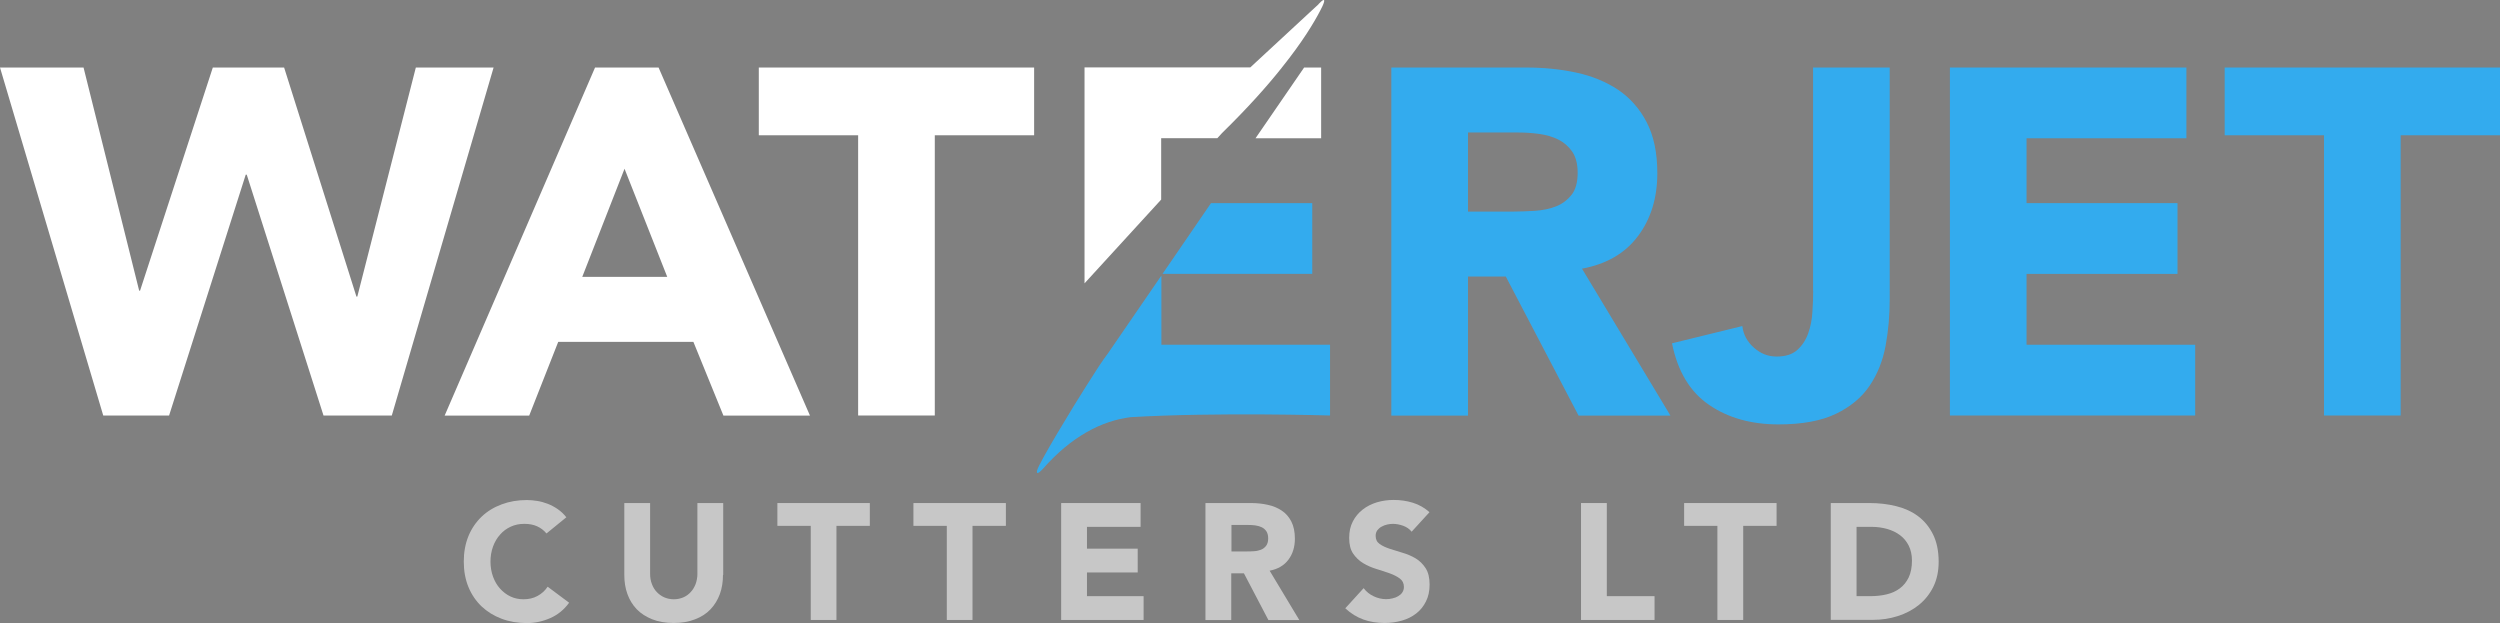 <svg xmlns="http://www.w3.org/2000/svg" xmlns:xlink="http://www.w3.org/1999/xlink" id="Layer_1" data-name="Layer 1" viewBox="0 0 224.73 56"><rect x="0" y="0" width="224.73" height="56" fill="#808080" stroke="none"/><defs><style> .cls-1 { fill: #33abee; } .cls-2 { clip-path: url(#clippath-4); } .cls-3 { fill: #fff; } .cls-4 { fill: #100075; } .cls-5 { fill: none; } .cls-6 { clip-path: url(#clippath-1); } .cls-7 { clip-path: url(#clippath-3); } .cls-8 { fill: #c7c7c7; } .cls-9 { clip-path: url(#clippath-2); } .cls-10 { clip-path: url(#clippath); } </style><clipPath id="clippath"><rect class="cls-5" x="0" width="224.73" height="56"></rect></clipPath><clipPath id="clippath-1"><rect class="cls-5" x="0" width="224.73" height="56"></rect></clipPath><clipPath id="clippath-2"><rect class="cls-5" x="0" width="224.73" height="56"></rect></clipPath><clipPath id="clippath-3"><rect class="cls-5" x="0" width="224.73" height="56"></rect></clipPath><clipPath id="clippath-4"><rect class="cls-5" x="0" width="224.73" height="56"></rect></clipPath></defs><g class="cls-10"><path class="cls-8" d="M49.12,47.95c-.23-.28-.51-.49-.84-.64-.33-.15-.71-.22-1.15-.22s-.84.08-1.21.25c-.37.17-.69.4-.96.71-.27.3-.49.66-.64,1.08-.15.42-.23.86-.23,1.35s.08.95.23,1.36c.15.41.36.77.63,1.07.27.3.58.54.94.71.36.17.75.25,1.17.25.48,0,.9-.1,1.26-.3.37-.2.67-.47.91-.83l1.93,1.44c-.45.62-1.01,1.08-1.69,1.38-.68.3-1.39.45-2.11.45-.82,0-1.58-.13-2.27-.39-.69-.26-1.29-.63-1.8-1.11-.5-.48-.9-1.06-1.18-1.74-.28-.68-.42-1.45-.42-2.29s.14-1.6.42-2.29c.28-.68.68-1.26,1.18-1.74.5-.48,1.1-.85,1.8-1.11.69-.26,1.45-.39,2.27-.39.3,0,.61.03.93.08.32.05.64.14.95.26.31.12.61.28.9.48.29.2.54.44.77.73l-1.78,1.45Z"></path><path class="cls-8" d="M64.99,51.68c0,.62-.09,1.2-.28,1.72-.19.52-.47.98-.84,1.37-.37.39-.83.69-1.39.9-.55.22-1.19.33-1.92.33s-1.38-.11-1.93-.33c-.55-.22-1.02-.52-1.39-.9-.37-.39-.65-.84-.84-1.37-.19-.52-.28-1.1-.28-1.72v-6.46h2.32v6.37c0,.33.05.63.16.91.1.28.25.52.44.72.19.2.41.36.68.48.26.11.55.17.85.17s.59-.06.85-.17c.26-.11.48-.27.67-.48.19-.2.33-.44.44-.72.1-.28.16-.58.16-.91v-6.37h2.32v6.46Z"></path></g><polygon class="cls-8" points="69.88 45.22 69.88 47.27 72.88 47.27 72.88 55.73 75.19 55.73 75.19 47.27 78.19 47.27 78.19 45.22 69.88 45.22"></polygon><polygon class="cls-8" points="82.11 45.22 82.11 47.27 85.11 47.27 85.11 55.73 87.42 55.73 87.42 47.27 90.42 47.27 90.42 45.22 82.11 45.22"></polygon><polygon class="cls-8" points="95.39 45.22 95.39 55.73 102.8 55.73 102.8 53.59 97.71 53.59 97.71 51.46 102.27 51.46 102.27 49.32 97.71 49.32 97.71 47.36 102.53 47.36 102.53 45.22 95.39 45.22"></polygon><g class="cls-6"><path class="cls-8" d="M110.68,49.57h1.37c.21,0,.43,0,.66-.02.23-.01.44-.06.63-.13s.34-.19.47-.35c.12-.16.19-.38.19-.67,0-.27-.06-.48-.16-.64-.11-.16-.25-.28-.41-.36-.17-.08-.36-.14-.58-.17-.22-.03-.43-.04-.64-.04h-1.51v2.39ZM108.37,45.22h4.07c.53,0,1.04.05,1.52.16.48.1.9.28,1.26.52.36.24.65.57.86.98.21.41.32.92.32,1.54,0,.74-.19,1.37-.58,1.89-.39.52-.95.85-1.69.99l2.67,4.44h-2.78l-2.2-4.2h-1.14v4.2h-2.32v-10.51Z"></path><path class="cls-8" d="M126.89,47.79c-.19-.24-.44-.41-.76-.53-.32-.11-.63-.17-.91-.17-.17,0-.34.02-.52.06-.18.04-.35.1-.5.19-.16.08-.29.2-.39.33-.1.14-.15.31-.15.5,0,.32.12.56.36.73.24.17.54.31.9.43.36.12.75.24,1.16.36.42.12.81.29,1.17.5.36.22.66.51.9.88.24.37.36.86.36,1.47s-.11,1.09-.33,1.53c-.22.44-.51.8-.88,1.08-.37.29-.8.5-1.29.64-.49.14-1.01.21-1.55.21-.68,0-1.32-.1-1.9-.31-.58-.21-1.13-.54-1.63-1.01l1.65-1.81c.24.32.54.56.9.73.36.17.74.26,1.12.26.19,0,.38-.02.57-.07.19-.04.37-.11.52-.2.15-.09.28-.2.37-.34.09-.14.14-.3.14-.49,0-.32-.12-.57-.36-.75-.24-.18-.55-.34-.91-.47-.37-.13-.76-.26-1.19-.39-.43-.13-.82-.3-1.19-.52-.37-.22-.67-.51-.91-.86-.24-.35-.36-.82-.36-1.41s.11-1.06.33-1.49c.22-.43.52-.78.89-1.07.37-.29.8-.5,1.28-.65.49-.14.98-.21,1.5-.21.59,0,1.17.08,1.72.25.55.17,1.05.45,1.5.85l-1.59,1.74Z"></path></g><polygon class="cls-8" points="142.12 45.22 142.12 55.73 148.73 55.73 148.73 53.59 144.44 53.59 144.44 45.22 142.12 45.22"></polygon><polygon class="cls-8" points="151.39 45.22 151.39 47.27 154.38 47.27 154.38 55.73 156.7 55.73 156.7 47.27 159.7 47.27 159.7 45.22 151.39 45.22"></polygon><g class="cls-9"><path class="cls-8" d="M166.9,53.59h1.2c.53,0,1.03-.05,1.49-.16.46-.11.86-.29,1.19-.54.34-.25.6-.58.8-.99.19-.41.29-.91.29-1.51,0-.51-.1-.96-.29-1.34-.19-.38-.45-.69-.78-.94-.33-.25-.71-.43-1.15-.56-.44-.12-.9-.19-1.39-.19h-1.37v6.23ZM164.58,45.22h3.47c.84,0,1.64.09,2.4.28.76.19,1.42.49,1.98.91.56.42,1.01.97,1.34,1.64.33.67.5,1.49.5,2.45,0,.85-.16,1.6-.48,2.25-.32.65-.76,1.19-1.3,1.63-.55.44-1.17.77-1.89,1-.71.23-1.46.34-2.24.34h-3.79v-10.51Z"></path></g><polygon class="cls-3" points="41.21 6.07 37.38 6.07 32.12 26.66 32.04 26.66 25.54 6.07 22.38 6.07 19.13 6.07 12.59 26.13 12.51 26.13 7.51 6.07 4.36 6.07 0 6.07 9.28 37.35 12.04 37.35 15.2 37.35 22.09 15.7 22.18 15.7 29.08 37.35 32.06 37.35 35.22 37.35 44.37 6.07 41.21 6.07"></polygon><path class="cls-3" d="M53.49,6.07l-13.52,31.29h7.6l2.61-6.63h12.15l2.7,6.63h7.78l-13.61-31.29h-5.7ZM52.34,24.89l3.8-9.72,3.84,9.72h-7.64Z"></path><polygon class="cls-3" points="69 6.07 68.21 6.07 68.21 12.16 69 12.16 77.14 12.16 77.14 37.35 77.93 37.35 84.03 37.35 84.03 12.16 84.82 12.16 92.96 12.16 92.96 6.07 69 6.07"></polygon><g class="cls-7"><path class="cls-4" d="M115.23,6.11l.04-.04h0s-.02.03-.03.04"></path><path class="cls-1" d="M141.27,17.51c-.37.47-.83.82-1.39,1.04-.56.22-1.19.35-1.88.4-.69.04-1.35.07-1.97.07h-4.07v-7.11h4.51c.62,0,1.25.04,1.9.13.65.09,1.22.26,1.72.51.5.25.91.61,1.24,1.08.32.47.49,1.1.49,1.9,0,.85-.18,1.52-.55,1.99M147.26,21.2c1.15-1.55,1.72-3.42,1.72-5.63,0-1.83-.32-3.35-.95-4.57-.63-1.22-1.49-2.19-2.56-2.92-1.08-.72-2.33-1.24-3.76-1.55-1.43-.31-2.94-.46-4.53-.46h-12.11v31.29h6.89v-12.5h3.4l6.54,12.5h8.26l-7.95-13.21c2.21-.41,3.89-1.39,5.04-2.94"></path><path class="cls-1" d="M162.99,26.13c0,.59-.02,1.23-.07,1.92-.04.69-.17,1.33-.38,1.92-.21.59-.53,1.08-.97,1.48-.44.4-1.06.6-1.86.6s-1.45-.27-2.05-.8c-.6-.53-.95-1.18-1.04-1.94l-6.32,1.55c.5,2.5,1.61,4.35,3.31,5.52,1.71,1.18,3.8,1.77,6.27,1.77,2.12,0,3.84-.32,5.15-.95,1.31-.63,2.32-1.47,3.03-2.52.71-1.05,1.19-2.25,1.44-3.6.25-1.35.37-2.75.37-4.2V6.07h-6.89v20.06Z"></path></g><polygon class="cls-1" points="182.96 30.99 182.17 30.99 182.17 24.62 182.96 24.62 195.74 24.62 195.74 18.26 182.96 18.26 182.17 18.26 182.17 12.43 182.96 12.43 196.54 12.43 196.54 6.07 176.07 6.07 175.28 6.07 175.28 37.35 176.07 37.35 197.33 37.35 197.33 30.99 182.96 30.99"></polygon><polygon class="cls-1" points="200.77 6.07 199.98 6.07 199.98 12.16 200.77 12.16 208.91 12.16 208.91 37.35 209.7 37.35 215.8 37.35 215.8 12.16 216.59 12.16 224.73 12.16 224.73 6.07 200.77 6.07"></polygon><polygon class="cls-1" points="117.96 18.26 108.86 18.26 104.5 24.62 117.96 24.62 117.96 18.26"></polygon><polygon class="cls-3" points="118.76 6.07 117.23 6.07 112.86 12.43 118.76 12.43 118.76 6.07"></polygon><g class="cls-2"><path class="cls-1" d="M93.77,42.12c2.53-2.87,5.23-4.29,7.86-4.62,7.78-.46,17.93-.15,17.93-.15v-6.36h-15.16v-6.22l-4.78,6.96c-.59.79-1,1.43-1.95,2.93-1.17,1.83-4.3,6.99-4.44,7.62-.14.62.53-.15.53-.15"></path><path class="cls-3" d="M118.54.37c-.3.27-.63.58-.63.58l-5.52,5.11h-14.9v19.41l6.89-7.53v-5.52h5.05l.42-.46c2.29-2.24,4.04-4.2,5.36-5.86.01-.01.02-.03.03-.04,1.86-2.32,2.89-4.05,3.44-5.11.07-.14.13-.26.19-.38,0,0,.55-1.14-.35-.2"></path></g></svg>